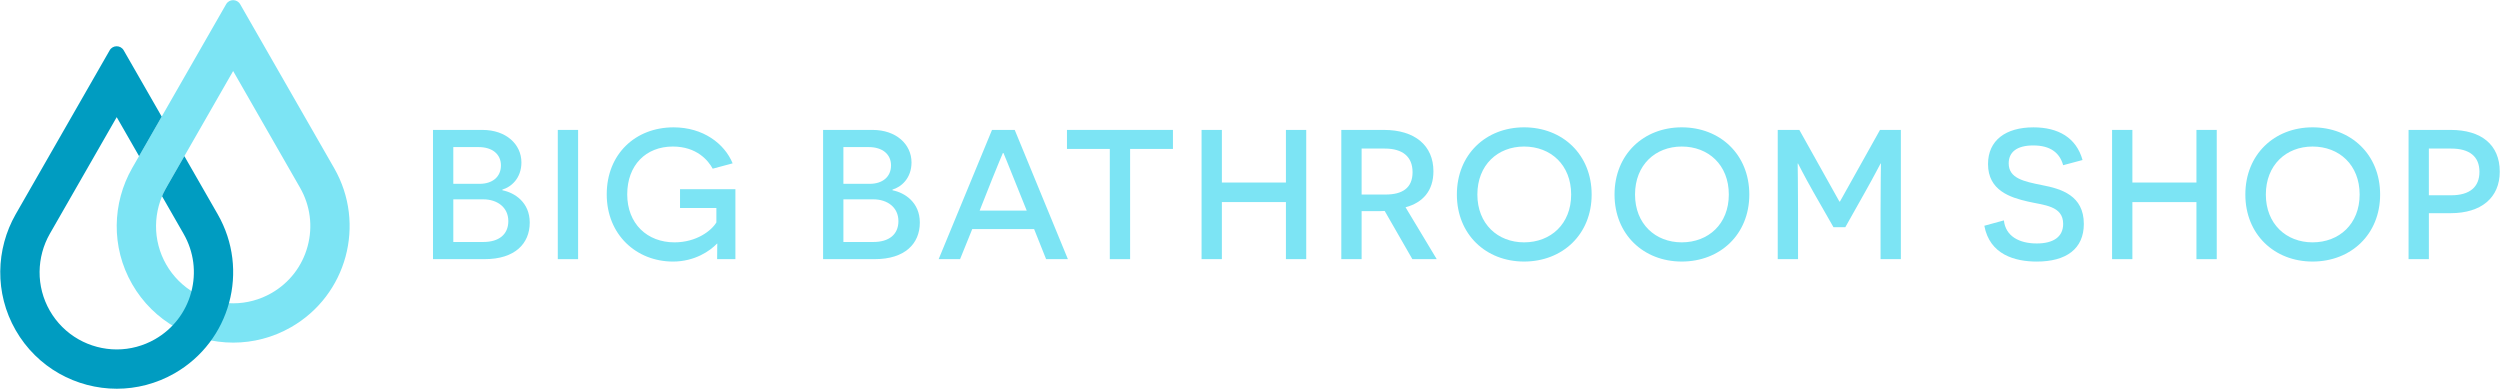 <?xml version="1.0" encoding="utf-8"?>
<!-- Generator: Adobe Illustrator 23.0.3, SVG Export Plug-In . SVG Version: 6.00 Build 0)  -->
<svg version="1.1" id="Layer_1" xmlns="http://www.w3.org/2000/svg" xmlns:xlink="http://www.w3.org/1999/xlink" x="0px" y="0px"
	 viewBox="0 0 1827.32 284.24" style="enable-background:new 0 0 1827.32 284.24;" xml:space="preserve">
<style type="text/css">
	.st0{fill:#312F2F;}
	.st1{fill:#FFFFFF;}
	.st2{fill:#266B7B;}
	.st3{opacity:0.9;fill:#009CC1;}
	.st4{opacity:0.9;fill:#FFFFFF;}
	.st5{fill:#7CE4F4;}
	.st6{fill:#009CC1;}
	.st7{fill:#00B6CE;}
	.st8{clip-path:url(#SVGID_2_);}
	.st9{clip-path:url(#SVGID_6_);}
	.st10{fill:#DAD2D8;}
	.st11{fill:none;stroke:#DAD2D8;stroke-width:1.695;stroke-miterlimit:10;}
	.st12{fill:#C33C54;}
	.st13{fill:#8F3985;}
	.st14{opacity:0.4;}
	.st15{opacity:0.7;fill:#00B6CE;}
	.st16{clip-path:url(#SVGID_8_);}
	.st17{clip-path:url(#SVGID_10_);}
	.st18{clip-path:url(#SVGID_12_);}
	.st19{clip-path:url(#SVGID_14_);}
	.st20{opacity:0.6;fill:#009CC1;}
	.st21{clip-path:url(#SVGID_16_);fill:#8F3985;}
	.st22{clip-path:url(#SVGID_18_);fill:#8F3985;}
	.st23{fill:none;stroke:#7CE4F4;stroke-width:1.46;stroke-miterlimit:10;}
	.st24{clip-path:url(#SVGID_20_);}
	.st25{fill:none;stroke:#FFFFFF;stroke-width:2;stroke-miterlimit:10;}
	.st26{fill:url(#SVGID_21_);}
	.st27{fill:url(#SVGID_22_);}
	.st28{clip-path:url(#SVGID_24_);}
	.st29{clip-path:url(#SVGID_26_);}
	.st30{clip-path:url(#SVGID_28_);}
	.st31{clip-path:url(#SVGID_30_);}
	.st32{clip-path:url(#SVGID_32_);}
	.st33{clip-path:url(#SVGID_34_);}
	.st34{clip-path:url(#SVGID_36_);}
	.st35{clip-path:url(#SVGID_38_);}
	.st36{opacity:0.6;fill:#8F3985;}
	.st37{fill:none;stroke:#FFFFFF;stroke-width:1.828;stroke-miterlimit:10;}
	.st38{clip-path:url(#SVGID_40_);}
	.st39{fill:#0D112A;}
	.st40{clip-path:url(#SVGID_42_);fill:#FFFFFF;}
	.st41{clip-path:url(#SVGID_44_);fill:#21B685;}
	.st42{fill:#00562F;}
	.st43{fill:#00B779;}
	.st44{opacity:0.4;clip-path:url(#SVGID_46_);}
	.st45{fill:none;stroke:#00B6CE;stroke-width:1.46;stroke-miterlimit:10;}
	.st46{fill:none;stroke:#FFFFFF;stroke-width:2.113;stroke-miterlimit:10;}
	.st47{clip-path:url(#SVGID_48_);}
	.st48{fill:url(#SVGID_49_);}
	.st49{fill:url(#SVGID_50_);}
	.st50{clip-path:url(#SVGID_52_);}
	.st51{clip-path:url(#SVGID_54_);}
	.st52{clip-path:url(#SVGID_56_);}
	.st53{clip-path:url(#SVGID_58_);}
	.st54{clip-path:url(#SVGID_60_);}
	.st55{clip-path:url(#SVGID_62_);}
	.st56{clip-path:url(#SVGID_64_);}
	.st57{clip-path:url(#SVGID_66_);}
	.st58{clip-path:url(#SVGID_68_);}
	.st59{clip-path:url(#SVGID_70_);fill:#FFFFFF;}
	.st60{clip-path:url(#SVGID_72_);fill:#21B685;}
	.st61{opacity:0.4;clip-path:url(#SVGID_74_);}
	.st62{fill:none;stroke:#FFFFFF;stroke-width:1.46;stroke-miterlimit:10;}
	.st63{clip-path:url(#SVGID_76_);}
	.st64{fill:url(#SVGID_77_);}
	.st65{fill:url(#SVGID_78_);}
	.st66{clip-path:url(#SVGID_80_);}
	.st67{clip-path:url(#SVGID_82_);}
	.st68{clip-path:url(#SVGID_84_);}
	.st69{clip-path:url(#SVGID_86_);}
	.st70{clip-path:url(#SVGID_88_);}
	.st71{clip-path:url(#SVGID_90_);}
	.st72{clip-path:url(#SVGID_92_);}
	.st73{clip-path:url(#SVGID_94_);}
	.st74{clip-path:url(#SVGID_96_);}
	.st75{clip-path:url(#SVGID_98_);fill:#FFFFFF;}
	.st76{clip-path:url(#SVGID_100_);fill:#21B685;}
	.st77{opacity:0.4;clip-path:url(#SVGID_102_);}
	.st78{clip-path:url(#SVGID_104_);}
	.st79{fill:url(#SVGID_105_);}
	.st80{fill:url(#SVGID_106_);}
	.st81{clip-path:url(#SVGID_108_);}
	.st82{clip-path:url(#SVGID_110_);}
	.st83{clip-path:url(#SVGID_112_);}
	.st84{clip-path:url(#SVGID_114_);}
	.st85{clip-path:url(#SVGID_116_);}
	.st86{clip-path:url(#SVGID_118_);}
	.st87{clip-path:url(#SVGID_120_);}
	.st88{clip-path:url(#SVGID_122_);}
	.st89{clip-path:url(#SVGID_124_);}
	.st90{clip-path:url(#SVGID_126_);fill:#FFFFFF;}
	.st91{clip-path:url(#SVGID_128_);fill:#21B685;}
	.st92{opacity:0.4;clip-path:url(#SVGID_130_);}
	.st93{clip-path:url(#SVGID_132_);}
	.st94{fill:url(#SVGID_133_);}
	.st95{fill:url(#SVGID_134_);}
	.st96{clip-path:url(#SVGID_136_);}
	.st97{clip-path:url(#SVGID_138_);}
	.st98{clip-path:url(#SVGID_140_);}
	.st99{clip-path:url(#SVGID_142_);}
	.st100{clip-path:url(#SVGID_144_);}
	.st101{clip-path:url(#SVGID_146_);}
	.st102{clip-path:url(#SVGID_148_);}
	.st103{clip-path:url(#SVGID_150_);}
	.st104{clip-path:url(#SVGID_152_);}
	.st105{clip-path:url(#SVGID_154_);fill:#FFFFFF;}
	.st106{clip-path:url(#SVGID_156_);fill:#21B685;}
	.st107{opacity:0.4;clip-path:url(#SVGID_158_);}
	.st108{fill:none;stroke:#009CC1;stroke-width:2.113;stroke-miterlimit:10;}
	.st109{clip-path:url(#SVGID_160_);}
	.st110{clip-path:url(#SVGID_162_);}
	.st111{fill:#388D9B;}
	.st112{opacity:0.4;clip-path:url(#SVGID_164_);}
	.st113{clip-path:url(#SVGID_166_);}
	.st114{clip-path:url(#SVGID_168_);}
	.st115{clip-path:url(#SVGID_170_);}
	.st116{clip-path:url(#SVGID_172_);}
	.st117{clip-path:url(#SVGID_174_);}
	.st118{clip-path:url(#SVGID_176_);}
	.st119{clip-path:url(#SVGID_178_);fill:#8F3985;}
	.st120{clip-path:url(#SVGID_180_);fill:#8F3985;}
	.st121{clip-path:url(#SVGID_182_);fill:#8F3985;}
	.st122{clip-path:url(#SVGID_184_);fill:#8F3985;}
	.st123{fill:none;stroke:#FFFFFF;stroke-width:3.94;stroke-miterlimit:10;}
	.st124{fill:none;stroke:#FFFFFF;stroke-width:2.818;stroke-miterlimit:10;}
	.st125{clip-path:url(#SVGID_186_);}
</style>
<g>
	<g>
		<g>
			<path class="st5" d="M170.41,51.91l48.92,85.32c7.49,13.07,9.45,28.27,5.51,42.81c-3.94,14.54-13.31,26.67-26.38,34.17
				c-8.54,4.9-18.21,7.49-27.97,7.49c-9.78,0-19.45-2.55-27.96-7.38c-8.73-4.95-16.01-12.2-21.04-20.98
				c-4.96-8.66-7.54-18.5-7.44-28.45c0.09-9.7,2.67-19.28,7.47-27.7L170.41,51.91 M170.41,0.11c-2,0-3.99,0.99-5.12,2.97
				L96.56,122.94c-14.44,25.34-15.56,57.56,0,84.69c15.73,27.43,44.42,42.8,73.93,42.8c14.36,0,28.91-3.64,42.27-11.29
				c40.79-23.39,54.89-75.41,31.51-116.2L175.54,3.08C174.4,1.1,172.41,0.11,170.41,0.11L170.41,0.11z"/>
		</g>
		<path class="st6" d="M159.14,156.64l-24.39-42.53l-12.17,21.22c0,0-3.35,5.76-4.13,8.12l15.76,27.49
			c7.49,13.07,9.45,28.27,5.51,42.81c-3.94,14.54-13.31,26.67-26.38,34.17c-8.54,4.9-18.21,7.49-27.97,7.49
			c-9.78,0-19.45-2.55-27.96-7.38c-8.73-4.95-16.01-12.2-21.04-20.98c-4.96-8.66-7.54-18.5-7.44-28.45
			c0.09-9.7,2.67-19.28,7.47-27.7l48.9-85.28l16.34,28.49l16.56-28.88L90.41,36.78c-1.14-1.98-3.13-2.97-5.13-2.97
			c-2,0-3.99,0.99-5.12,2.97L11.44,156.64c-14.44,25.34-15.56,57.56,0,84.69c15.73,27.43,44.42,42.8,73.93,42.8
			c14.36,0,28.91-3.64,42.27-11.29C168.42,249.45,182.53,197.43,159.14,156.64z"/>
	</g>
	<g>
		<path class="st5" d="M367.23,139.08c8.91,1.75,19.97,8.77,19.97,23.61c0,15.52-11.07,26.72-32.79,26.72h-37.92V94.96h36.16
			c17.27,0,28.47,10.52,28.47,23.75c0,11.74-7.69,18.08-13.9,19.84V139.08z M350.63,134.36c9.04,0,15.52-4.86,15.52-13.49
			c0-7.96-6.07-13.36-16.33-13.36h-18.49v26.85H350.63z M353.33,176.87c11.2,0,18.22-5.4,18.22-15.25c0-10.12-8.1-15.92-18.35-15.92
			h-21.86v31.17H353.33z"/>
		<path class="st5" d="M407.71,94.96h14.84v94.46h-14.84V94.96z"/>
		<path class="st5" d="M524.17,189.42c0-9.04,0.14-10.26,0.14-11.33h-0.27c-4.86,5.13-16.06,13.09-32.12,13.09
			c-26.72,0-48.44-19.57-48.44-49.12c0-29.42,20.92-48.98,48.85-48.98c21.59,0,37.24,11.87,43.18,26.31l-14.57,3.91
			c-3.24-5.94-11.6-16.19-29.15-16.19c-19.7,0-33.33,13.63-33.33,34.95c0,21.46,14.57,35.08,34.54,35.08
			c16.19,0,27.12-8.64,30.63-14.57v-10.53h-26.58v-13.76h40.48v51.14H524.17z"/>
		<path class="st5" d="M652.36,139.08c8.91,1.75,19.97,8.77,19.97,23.61c0,15.52-11.07,26.72-32.79,26.72h-37.92V94.96h36.16
			c17.27,0,28.47,10.52,28.47,23.75c0,11.74-7.69,18.08-13.9,19.84V139.08z M635.76,134.36c9.04,0,15.52-4.86,15.52-13.49
			c0-7.96-6.07-13.36-16.33-13.36h-18.49v26.85H635.76z M638.46,176.87c11.2,0,18.22-5.4,18.22-15.25c0-10.12-8.1-15.92-18.35-15.92
			h-21.86v31.17H638.46z"/>
		<path class="st5" d="M710.65,167.42l-8.91,22h-15.65l39-94.46h16.6l38.86,94.46h-15.92l-8.77-22H710.65z M741.28,131.12
			c-3.37-8.37-7.69-19.16-7.83-19.3h-0.4c-0.14,0.14-4.59,10.93-7.96,19.3l-9.04,22.81h34.41L741.28,131.12z"/>
		<path class="st5" d="M826.03,108.86v80.56h-14.84v-80.56h-31.31v-13.9h77.46v13.9H826.03z"/>
		<path class="st5" d="M939.92,147.72h-46.82v41.7h-14.84V94.96h14.84v38.46h46.82V94.96h14.84v94.46h-14.84V147.72z"/>
		<path class="st5" d="M1012.11,154.2c-1.75,0.14-5.53,0.14-7.29,0.14h-9.58v35.08H980.4V94.96h31.17
			c22.67,0,36.16,11.47,36.16,30.23c0,14.17-7.69,22.94-20.38,26.31l22.8,37.92h-17.81L1012.11,154.2z M1012.78,142.19
			c12.01,0,19.7-4.59,19.7-16.33c0-11.47-7.42-17.27-20.24-17.27h-17v33.6H1012.78z"/>
		<path class="st5" d="M1113.99,93.07c28.07,0,49.39,19.84,49.39,49.12c0,29.15-21.32,48.98-49.39,48.98
			c-27.93,0-49.12-19.84-49.12-48.98C1064.87,112.91,1086.06,93.07,1113.99,93.07z M1113.99,177.14c19.43,0,34.41-13.36,34.41-34.95
			c0-21.73-14.98-35.08-34.41-35.08c-19.3,0-34.14,13.49-34.14,35.08C1079.85,163.64,1094.69,177.14,1113.99,177.14z"/>
		<path class="st5" d="M1229.23,93.07c28.07,0,49.39,19.84,49.39,49.12c0,29.15-21.32,48.98-49.39,48.98
			c-27.93,0-49.12-19.84-49.12-48.98C1180.11,112.91,1201.29,93.07,1229.23,93.07z M1229.23,177.14c19.43,0,34.41-13.36,34.41-34.95
			c0-21.73-14.98-35.08-34.41-35.08c-19.3,0-34.14,13.49-34.14,35.08C1195.09,163.64,1209.93,177.14,1229.23,177.14z"/>
		<path class="st5" d="M1374.56,153.39c0-17.14,0.27-33.74,0.27-33.87h-0.27c-0.14,0.14-4.05,7.96-11.2,20.65l-14.57,25.91h-8.64
			l-14.57-25.5c-7.42-13.09-11.2-20.92-11.34-21.05h-0.27c0,0.14,0.27,16.73,0.27,33.87v36.03h-14.84V94.96h15.79l29.28,52.36h0.4
			l29.28-52.36h15.25v94.46h-14.84V153.39z"/>
		<path class="st5" d="M1464.7,161.08c1.21,11.47,11.07,16.87,24.02,16.87c12.01,0,19.3-4.72,19.3-14.3
			c0-13.36-14.17-13.63-25.77-16.33c-12.95-2.97-29.15-8.1-29.15-27.39c0-17.41,12.95-26.85,33.2-26.85
			c18.22,0,31.31,7.56,35.89,23.88l-14.17,3.78c-2.56-9.18-9.45-14.44-21.86-14.44c-12.15,0-17.95,4.99-17.95,13.09
			c0,10.93,10.93,13.22,24.42,15.92c14.03,2.7,30.5,7.56,30.5,28.34c0,18.22-12.82,27.53-34.41,27.53
			c-16.06,0-34.41-5.13-38.32-26.18L1464.7,161.08z"/>
		<path class="st5" d="M1605.44,147.72h-46.82v41.7h-14.84V94.96h14.84v38.46h46.82V94.96h14.84v94.46h-14.84V147.72z"/>
		<path class="st5" d="M1690.31,93.07c28.07,0,49.39,19.84,49.39,49.12c0,29.15-21.32,48.98-49.39,48.98
			c-27.93,0-49.12-19.84-49.12-48.98C1641.19,112.91,1662.38,93.07,1690.31,93.07z M1690.31,177.14c19.43,0,34.41-13.36,34.41-34.95
			c0-21.73-14.98-35.08-34.41-35.08c-19.3,0-34.14,13.49-34.14,35.08C1656.17,163.64,1671.02,177.14,1690.31,177.14z"/>
		<path class="st5" d="M1791.25,94.96c22.4,0,35.89,10.8,35.89,30.5c0,19.03-13.49,30.36-35.89,30.36h-15.92v33.6h-14.84V94.96
			H1791.25z M1791.65,142.73c13.76,0,20.65-6.21,20.65-17.14c0-11.34-7.42-17-20.65-17h-16.33v34.14H1791.65z"/>
	</g>
</g>
</svg>
